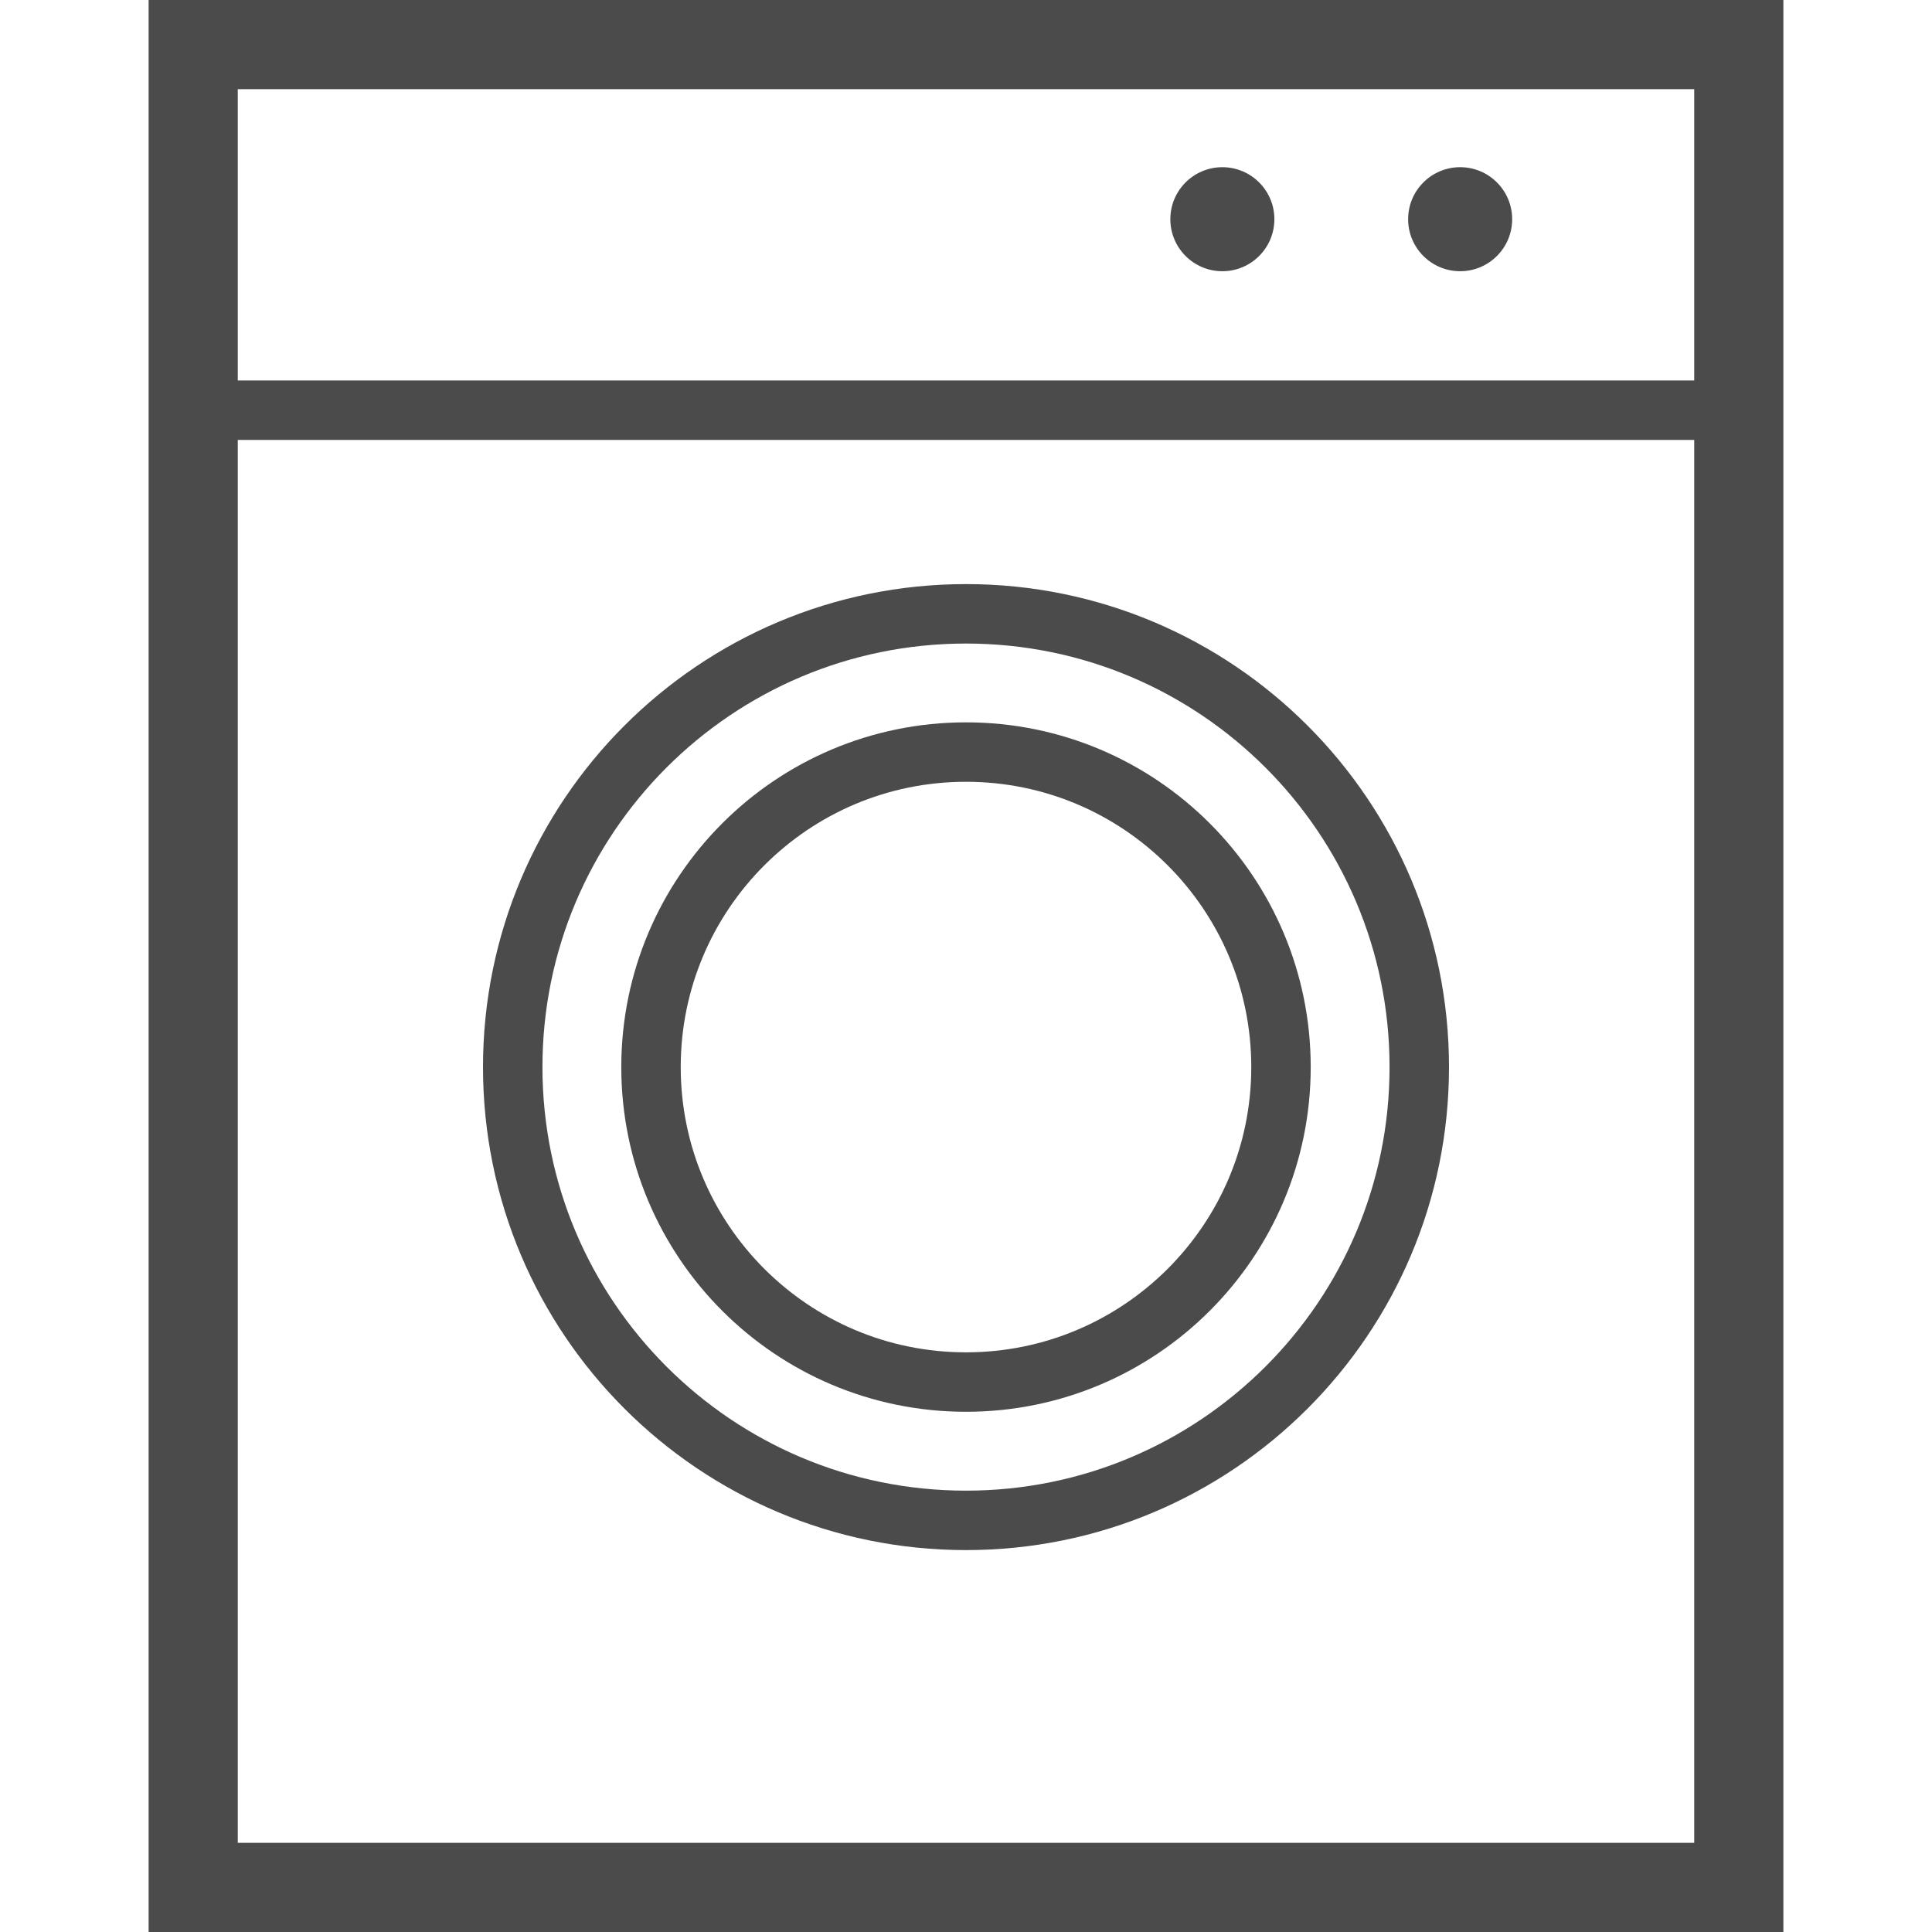 <svg height="256" viewBox="0 0 512 512" width="256" xmlns="http://www.w3.org/2000/svg"><g fill="#4b4b4b"><path d="m39.385 0v512h11.815 409.6 11.816v-11.815-500.185zm409.6 488.369h-385.97v-371.784h385.969v371.784zm0-387.538h-385.97v-77.2h385.969v77.2z"/><path d="m256 410.792c70.696-.008 127.996-57.3 128-128-.004-70.7-57.304-127.993-128-128-70.696.007-127.996 57.3-128 128 .004 70.701 57.304 127.993 128 128zm-79.369-207.377c20.335-20.323 48.346-32.862 79.369-32.869 31.02.007 59.03 12.546 79.37 32.869 20.326 20.339 32.873 48.354 32.877 79.377-.004 31.023-12.55 59.031-32.877 79.369-20.339 20.323-48.346 32.87-79.37 32.878-31.023-.008-59.034-12.554-79.369-32.878-20.326-20.338-32.873-48.346-32.877-79.369.004-31.023 12.55-59.038 32.877-79.377z"/><path d="m256 374.138c50.454-.007 91.35-40.892 91.354-91.353-.008-50.446-40.9-91.346-91.354-91.354-50.454.008-91.346 40.908-91.354 91.354.004 50.461 40.9 91.346 91.354 91.353zm-53.458-144.807c13.708-13.7 32.558-22.147 53.458-22.147s39.75 8.446 53.458 22.147c13.692 13.707 22.139 32.561 22.143 53.454-.004 20.9-8.45 39.754-22.143 53.461-13.708 13.693-32.558 22.131-53.458 22.138-20.9-.007-39.75-8.446-53.458-22.138-13.692-13.707-22.139-32.562-22.143-53.461.004-20.893 8.451-39.747 22.143-53.454z"/><circle cx="323.938" cy="58.092" r="13.785"/><circle cx="386.954" cy="58.092" r="13.785"/></g></svg>